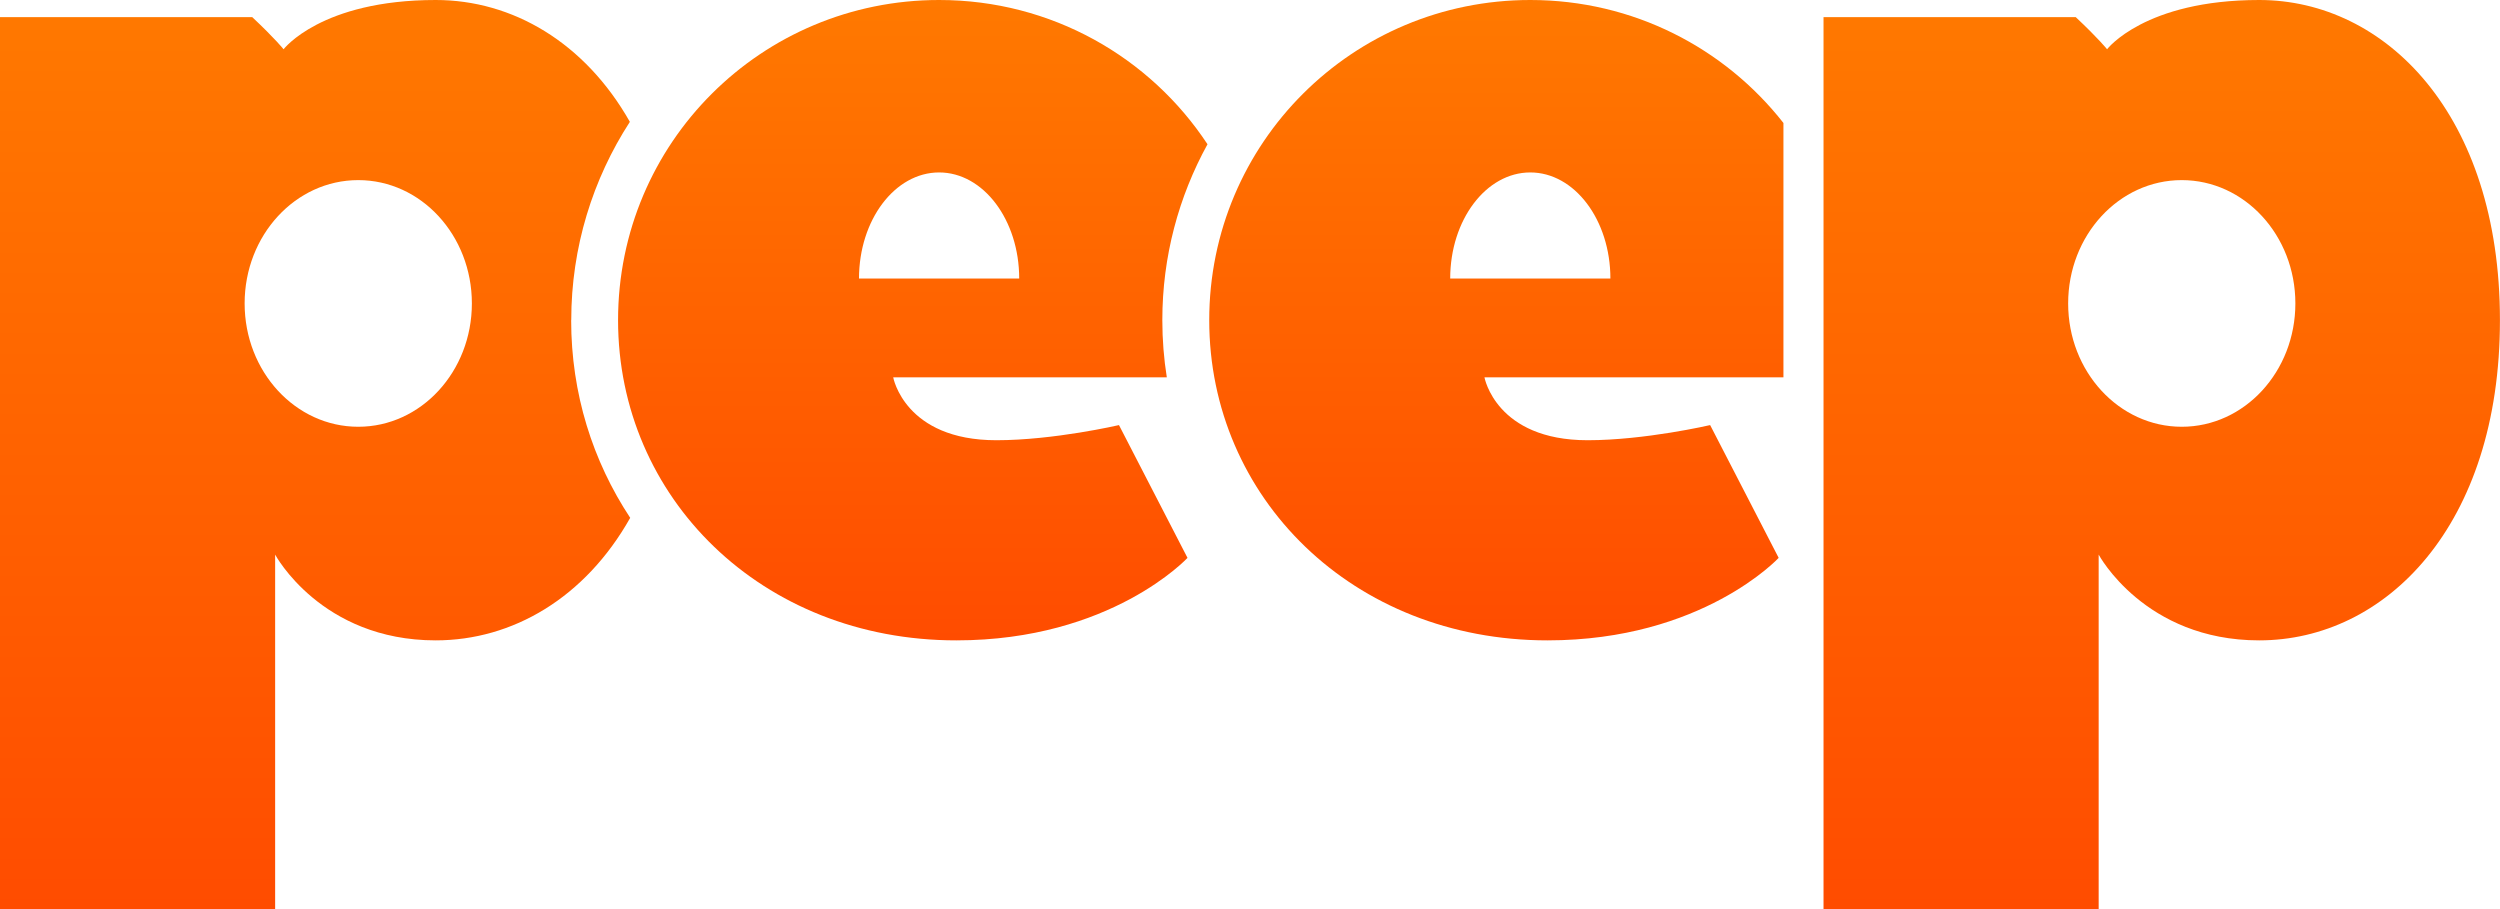 <svg width="88" height="32" viewBox="0 0 88 32" fill="none" xmlns="http://www.w3.org/2000/svg">
<path d="M35.073 15.496C31.844 15.496 31.441 13.283 31.441 13.283H41.072C40.968 12.628 40.914 11.956 40.914 11.27C40.914 9.027 41.491 6.918 42.504 5.078C40.488 2.018 37.016 0 33.057 0C26.801 0 21.756 5.031 21.756 11.27C21.756 17.509 26.801 22.541 33.662 22.541C39.11 22.541 41.8 19.637 41.8 19.637L39.388 14.963C39.388 14.963 37.094 15.496 35.075 15.496H35.073ZM33.057 6.07C34.614 6.07 35.876 7.742 35.876 9.805H30.237C30.237 7.742 31.5 6.07 33.057 6.07Z" fill="url(#paint0_linear_40000201_660)"/>
<path d="M55.885 15.496C52.656 15.496 52.253 13.283 52.253 13.283H62.777V4.329C60.709 1.691 57.491 0 53.866 0C47.611 0 42.565 5.031 42.565 11.27C42.565 17.509 47.611 22.541 54.472 22.541C59.919 22.541 62.609 19.637 62.609 19.637L60.197 14.963C60.197 14.963 57.903 15.496 55.885 15.496ZM53.866 6.07C55.423 6.07 56.686 7.742 56.686 9.805H51.047C51.047 7.742 52.309 6.07 53.866 6.07Z" fill="url(#paint1_linear_40000201_660)"/>
<path d="M20.108 11.27C20.108 8.698 20.868 6.302 22.171 4.289C20.586 1.492 18.037 0 15.338 0C11.301 0 9.982 1.734 9.982 1.734C9.982 1.734 9.69 1.365 8.88 0.604H0V32H9.685V19.522C9.685 19.522 11.299 22.541 15.336 22.541C18.044 22.541 20.6 21.04 22.183 18.228C20.864 16.231 20.105 13.852 20.105 11.27H20.108ZM12.611 15.022C10.401 15.022 8.611 13.079 8.611 10.681C8.611 8.282 10.401 6.34 12.611 6.34C14.82 6.34 16.61 8.282 16.61 10.681C16.61 13.079 14.82 15.022 12.611 15.022Z" fill="url(#paint2_linear_40000201_660)"/>
<path d="M79.525 0C75.488 0 74.169 1.734 74.169 1.734C74.169 1.734 73.877 1.365 73.067 0.604H64.188V32H73.873V19.522C73.873 19.522 75.486 22.541 79.523 22.541C83.963 22.541 87.998 18.515 87.998 11.27C87.998 4.026 83.963 0 79.525 0ZM76.798 15.022C74.589 15.022 72.799 13.079 72.799 10.681C72.799 8.282 74.589 6.34 76.798 6.34C79.007 6.34 80.797 8.282 80.797 10.681C80.797 13.079 79.007 15.022 76.798 15.022Z" fill="url(#paint3_linear_40000201_660)"/>
<defs>
<linearGradient id="paint0_linear_40000201_660" x1="32.13" y1="0" x2="32.13" y2="22.541" gradientUnits="userSpaceOnUse">
<stop stop-color="#FF7900"/>
<stop offset="1" stop-color="#FF4C00"/>
</linearGradient>
<linearGradient id="paint1_linear_40000201_660" x1="52.671" y1="0" x2="52.671" y2="22.541" gradientUnits="userSpaceOnUse">
<stop stop-color="#FF7900"/>
<stop offset="1" stop-color="#FF4C00"/>
</linearGradient>
<linearGradient id="paint2_linear_40000201_660" x1="11.091" y1="0" x2="11.091" y2="32" gradientUnits="userSpaceOnUse">
<stop stop-color="#FF7900"/>
<stop offset="1" stop-color="#FF4C00"/>
</linearGradient>
<linearGradient id="paint3_linear_40000201_660" x1="76.093" y1="0" x2="76.093" y2="32" gradientUnits="userSpaceOnUse">
<stop stop-color="#FF7900"/>
<stop offset="1" stop-color="#FF4C00"/>
</linearGradient>
</defs>
</svg>
